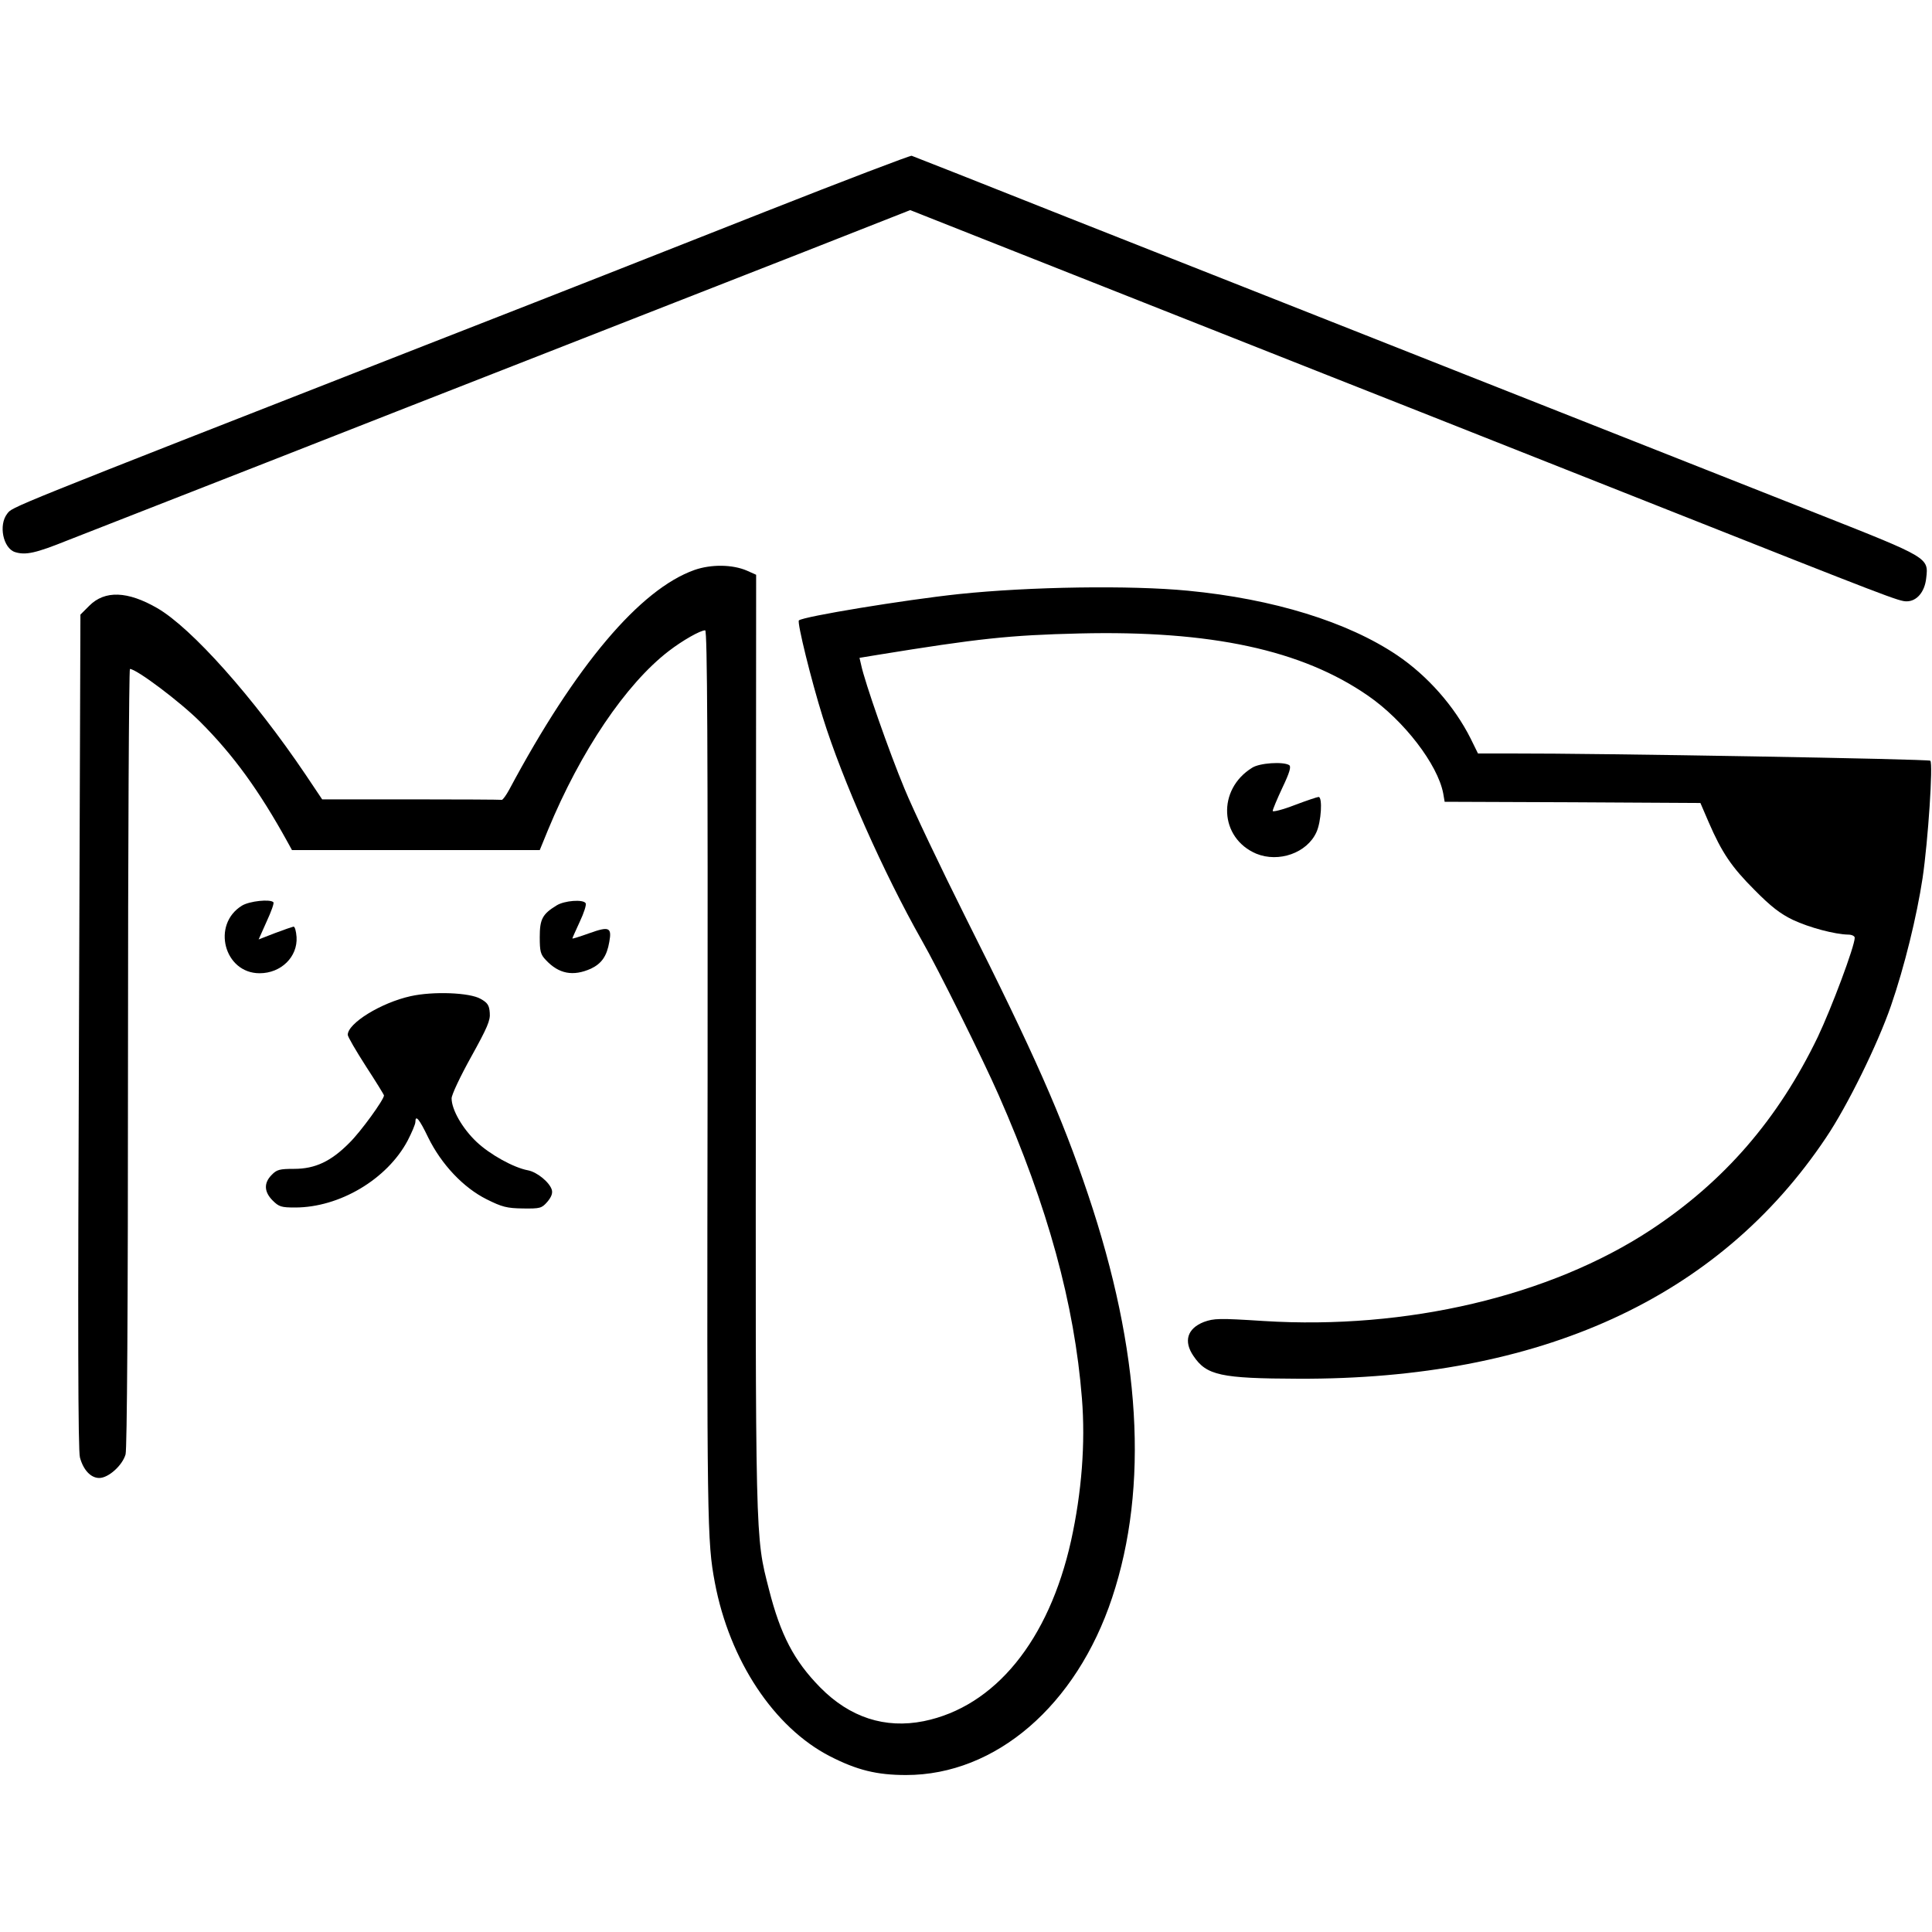<?xml version="1.0" standalone="no"?>
<!DOCTYPE svg PUBLIC "-//W3C//DTD SVG 20010904//EN"
 "http://www.w3.org/TR/2001/REC-SVG-20010904/DTD/svg10.dtd">
<svg version="1.0" xmlns="http://www.w3.org/2000/svg"
 width="800pt" height="800pt" viewBox="0 0 800 800"
 preserveAspectRatio="xMidYMid meet">
<g transform="translate(0,800) scale(0.1,-0.1)"
fill="#000000" stroke="none">
<path d="M3170 7124 c-563 -222 -729 -288 -1410 -554 -1758 -688 -1707 -668
-1730 -697 -37 -47 -17 -143 32 -159 44 -14 87 -4 214 47 71 28 260 102 419
164 160 62 607 238 995 390 388 152 818 320 955 374 138 54 447 175 687 269
l437 172 293 -116 c895 -354 1178 -466 1418 -561 146 -58 326 -129 400 -158
74 -29 518 -205 985 -390 964 -382 998 -395 1030 -395 42 0 75 39 81 96 10 85
12 84 -446 265 -223 88 -594 235 -825 326 -231 91 -508 201 -615 243 -444 176
-1073 424 -1670 660 -349 139 -639 253 -645 255 -5 2 -278 -102 -605 -231z"/>
<path d="M2876 5640 c-226 -80 -493 -396 -767 -909 -13 -24 -27 -43 -31 -43
-5 1 -174 2 -376 2 l-368 0 -69 103 c-216 320 -472 607 -614 689 -123 71 -217
74 -281 10 l-37 -37 -6 -1725 c-5 -1241 -4 -1736 4 -1765 14 -52 45 -85 80
-85 38 0 96 52 109 98 6 25 10 584 10 1645 0 884 4 1607 8 1607 27 0 208 -136
291 -219 137 -137 244 -284 363 -500 l17 -31 513 0 513 0 34 83 c135 327 323
605 500 741 57 44 131 86 151 86 9 0 11 -488 10 -1857 -3 -1857 -2 -1914 30
-2086 61 -323 245 -600 476 -719 113 -58 195 -78 316 -78 371 0 705 288 853
734 153 460 119 1021 -100 1671 -108 322 -223 582 -506 1145 -103 206 -218
447 -254 535 -63 151 -165 443 -179 511 l-7 30 73 12 c419 68 546 82 838 89
544 13 921 -68 1195 -258 148 -102 288 -284 311 -404 l6 -35 529 -2 530 -3 34
-79 c55 -127 95 -186 190 -281 68 -69 107 -99 159 -124 68 -32 174 -60 229
-61 15 0 27 -6 27 -13 0 -35 -96 -291 -153 -411 -164 -340 -387 -598 -692
-799 -417 -274 -1011 -414 -1602 -377 -187 12 -206 11 -248 -4 -69 -27 -85
-80 -43 -141 54 -80 112 -93 434 -94 1001 -4 1740 333 2185 998 89 132 214
387 269 546 56 162 107 371 131 529 23 156 44 475 32 486 -7 7 -1373 31 -1735
30 l-138 0 -31 63 c-67 133 -178 259 -304 344 -205 138 -512 233 -866 267
-237 23 -654 17 -949 -14 -225 -24 -645 -93 -662 -109 -8 -8 51 -248 99 -401
81 -260 251 -643 410 -924 67 -117 253 -492 318 -640 204 -463 314 -866 345
-1256 15 -186 -1 -390 -45 -590 -92 -413 -315 -687 -610 -747 -160 -32 -306
15 -429 140 -108 110 -164 217 -212 406 -57 223 -56 176 -54 2274 l1 1927 -38
17 c-60 26 -148 27 -217 3z"/>
<path d="M5185 4821 c-146 -90 -136 -291 17 -356 93 -38 210 3 249 89 20 43
26 146 9 146 -5 0 -50 -15 -100 -34 -49 -19 -90 -29 -90 -24 0 6 18 49 40 96
31 65 37 88 28 94 -25 15 -122 9 -153 -11z"/>
<path d="M1002 4250 c-127 -78 -74 -280 73 -280 89 0 158 68 153 150 -2 25 -7
44 -13 43 -5 -1 -40 -13 -77 -27 l-67 -26 33 74 c19 41 32 77 28 80 -13 14
-99 5 -130 -14z"/>
<path d="M2305 4251 c-59 -36 -70 -57 -70 -131 0 -59 3 -72 25 -95 54 -58 113
-69 187 -36 44 21 66 52 76 111 11 60 -1 65 -82 36 -39 -14 -71 -24 -71 -22 0
2 14 33 31 70 17 36 28 70 24 76 -10 17 -88 11 -120 -9z"/>
<path d="M1700 3875 c-122 -27 -260 -112 -260 -160 0 -8 34 -66 75 -130 41
-63 75 -118 75 -121 0 -17 -96 -150 -143 -196 -76 -77 -142 -108 -229 -108
-60 0 -72 -3 -93 -25 -33 -33 -32 -70 4 -106 26 -26 36 -29 93 -29 184 0 381
117 466 277 17 33 32 68 32 77 0 32 16 13 53 -64 55 -112 146 -208 242 -256
64 -32 84 -37 150 -38 72 -1 78 1 101 27 17 20 23 36 19 50 -9 31 -61 74 -99
81 -59 11 -157 65 -213 118 -58 55 -103 133 -103 180 0 15 36 91 81 172 67
121 80 151 77 182 -2 31 -9 42 -38 58 -45 26 -196 32 -290 11z"/>
</g>
</svg>
